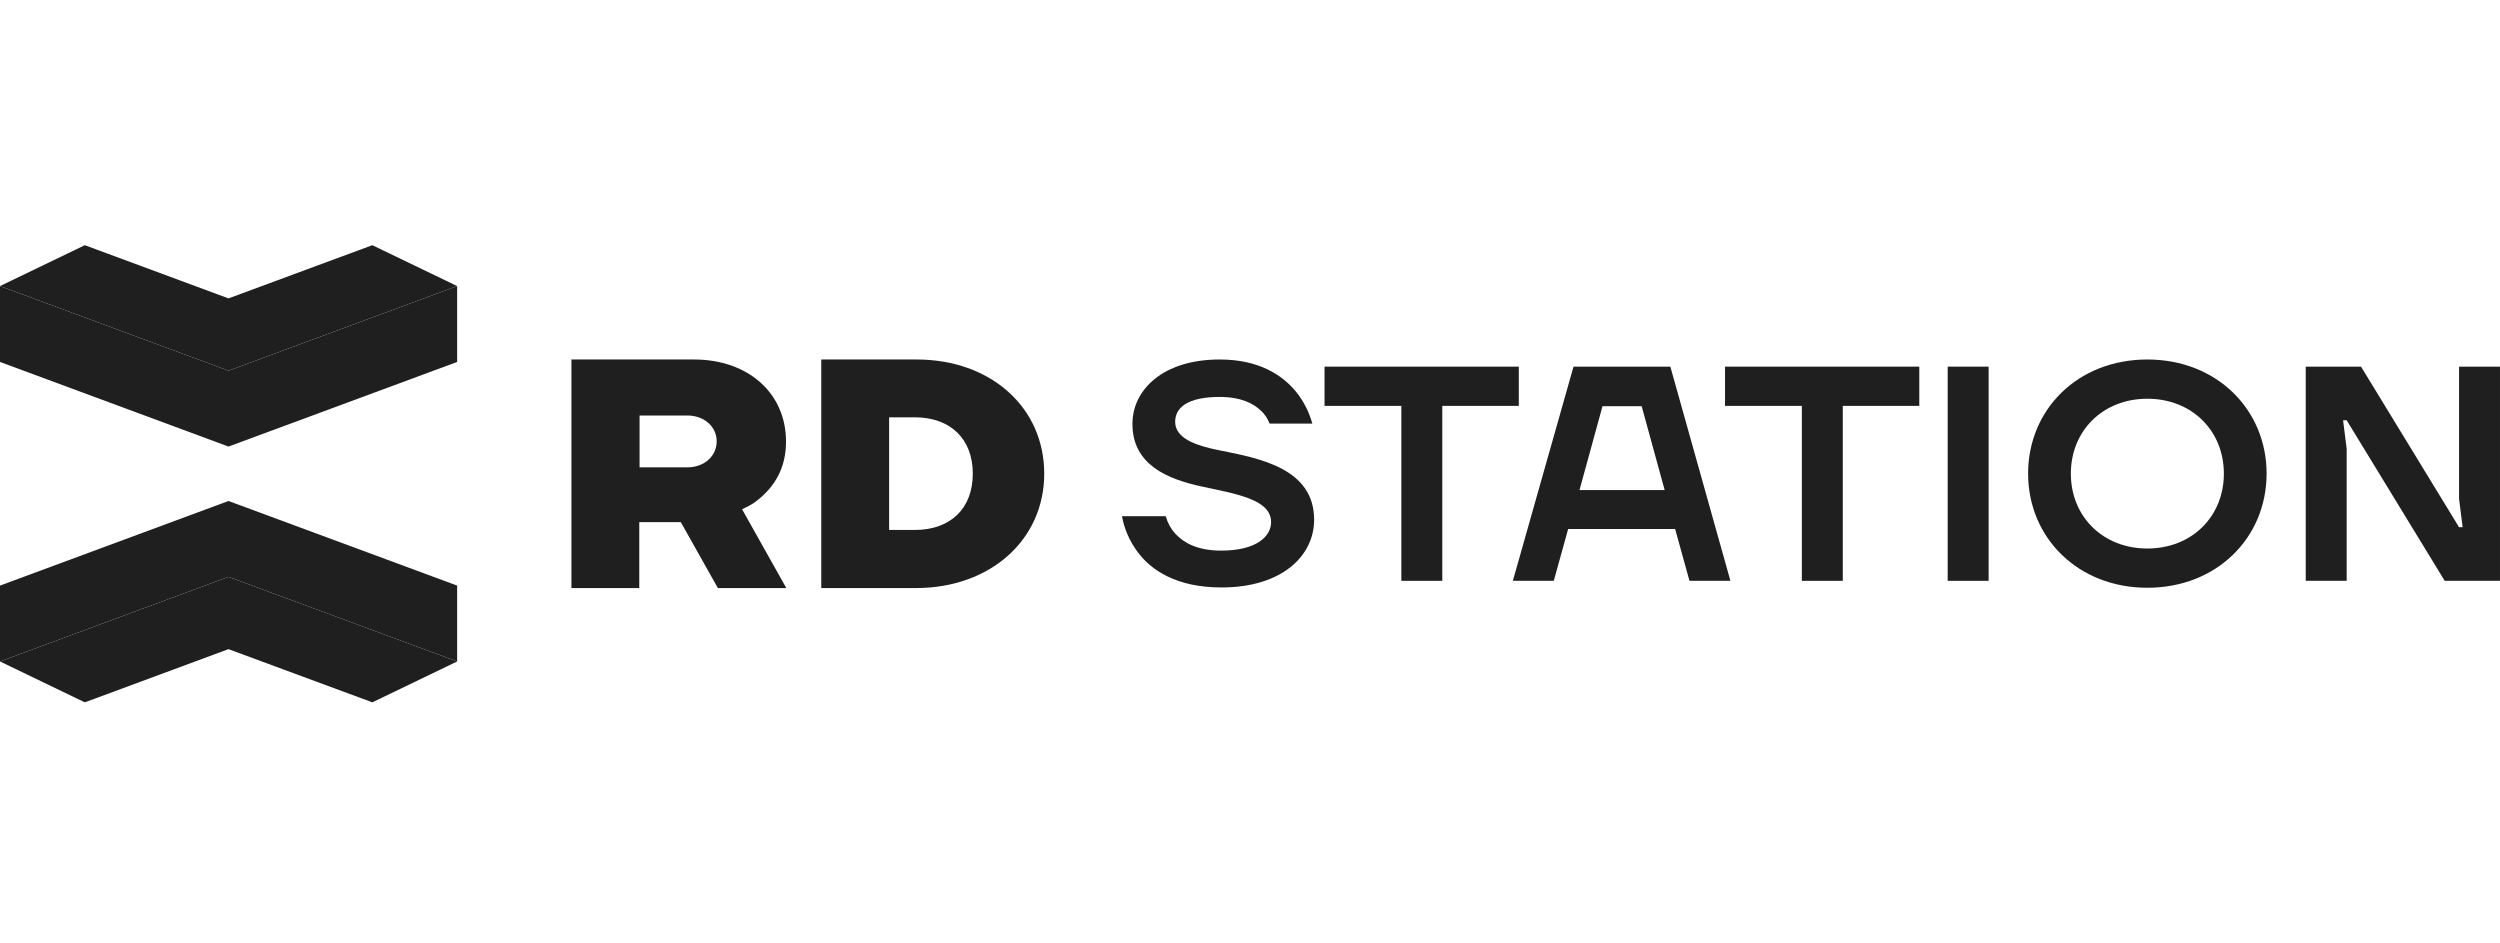 <svg width="244" height="92" viewBox="0 0 244 92" fill="none" xmlns="http://www.w3.org/2000/svg">
<g clip-path="url(#clip0_441_187)">
<path d="M225.039 35.784H230.436L240.003 51.456H240.353L240.003 48.678V35.784H243.999V56.689H238.603L229.035 41.017H228.685L229.035 43.795V56.689H225.039V35.784Z" fill="#1F1F1F"/>
<path d="M209.582 35.086C216.349 35.086 221.22 39.969 221.22 46.226C221.22 52.483 216.349 57.366 209.582 57.366C202.815 57.366 197.943 52.483 197.943 46.226C197.943 39.969 202.785 35.086 209.582 35.086ZM209.582 53.535C213.928 53.535 217.049 50.407 217.049 46.226C217.049 42.045 213.928 38.916 209.582 38.916C205.236 38.916 202.115 42.045 202.115 46.226C202.115 50.407 205.236 53.535 209.582 53.535Z" fill="#1F1F1F"/>
<path d="M190.094 35.784H194.09V56.689H190.094V35.784Z" fill="#1F1F1F"/>
<path d="M168.363 35.784H187.323V39.614H179.856V56.689H175.86V39.614H168.363V35.784Z" fill="#1F1F1F"/>
<path d="M153.575 35.784H163.026L168.889 56.689H164.893L163.493 51.631H153.051L151.65 56.689H147.654L153.575 35.784ZM162.472 47.83L160.226 39.643H156.405L154.159 47.83H162.472Z" fill="#1F1F1F"/>
<path d="M129.275 35.784H148.235V39.614H140.768V56.689H136.772V39.614H129.275V35.784Z" fill="#1F1F1F"/>
<path d="M113.792 50.436C113.967 51.05 114.287 51.635 114.725 52.103C115.513 52.951 116.825 53.74 119.188 53.74C122.659 53.74 124.059 52.337 124.059 50.963C124.059 48.74 120.676 48.214 117.292 47.483C113.879 46.752 110.525 45.32 110.525 41.373C110.525 38.069 113.471 35.086 119.042 35.086C122.951 35.086 125.197 36.665 126.48 38.215C127.239 39.15 127.763 40.203 128.085 41.343H123.913C123.738 40.905 123.476 40.437 123.038 40.057C122.338 39.384 121.113 38.741 119.042 38.741C115.892 38.741 114.696 39.794 114.696 41.168C114.696 42.747 116.621 43.478 118.984 43.946C122.98 44.735 128.259 45.729 128.259 50.729C128.259 54.208 125.168 57.336 119.217 57.336C114.813 57.336 112.333 55.641 111.021 53.857C110.262 52.834 109.737 51.664 109.504 50.378H113.792V50.436Z" fill="#1F1F1F"/>
<path d="M101.917 46.226C101.917 39.764 96.695 35.086 89.461 35.086H80.156V57.395H89.461C96.666 57.366 101.917 52.688 101.917 46.226ZM86.778 51.723V40.729H89.286C92.757 40.729 94.945 42.834 94.945 46.226C94.945 49.618 92.786 51.723 89.286 51.723H86.778Z" fill="#1F1F1F"/>
<path d="M72.835 49.501C73.535 49.179 74.177 48.682 74.761 48.068C76.073 46.723 76.715 45.056 76.715 43.098C76.715 38.361 73.01 35.086 67.731 35.086H55.772V57.395H62.393V50.963H66.448L70.064 57.395H76.744L72.427 49.705L72.835 49.501ZM67.089 45.612H62.422V40.554H67.089C68.723 40.554 69.948 41.636 69.948 43.068C69.948 44.53 68.723 45.612 67.089 45.612Z" fill="#1F1F1F"/>
<path d="M22.3 56.301L44.617 64.559V57.154L22.3 48.897L0 57.154V64.559L22.3 56.301Z" fill="#1F1F1F"/>
<path d="M22.3 56.301L0 64.559L8.277 68.548L22.3 63.356L36.34 68.548L44.617 64.559L22.3 56.301Z" fill="#1F1F1F"/>
<path d="M22.3 36.179L0 27.921V35.326L22.3 43.584L44.617 35.326V27.921L22.3 36.179Z" fill="#1F1F1F"/>
<path d="M22.3 36.179L44.617 27.921L36.34 23.931L22.3 29.123L8.277 23.931L0 27.921L22.3 36.179Z" fill="#1F1F1F"/>
</g>
<defs>
<clipPath id="clip0_441_187">
<rect width="244" height="44.617" fill="white" transform="translate(0 23.931)"/>
</clipPath>
</defs>
</svg>
